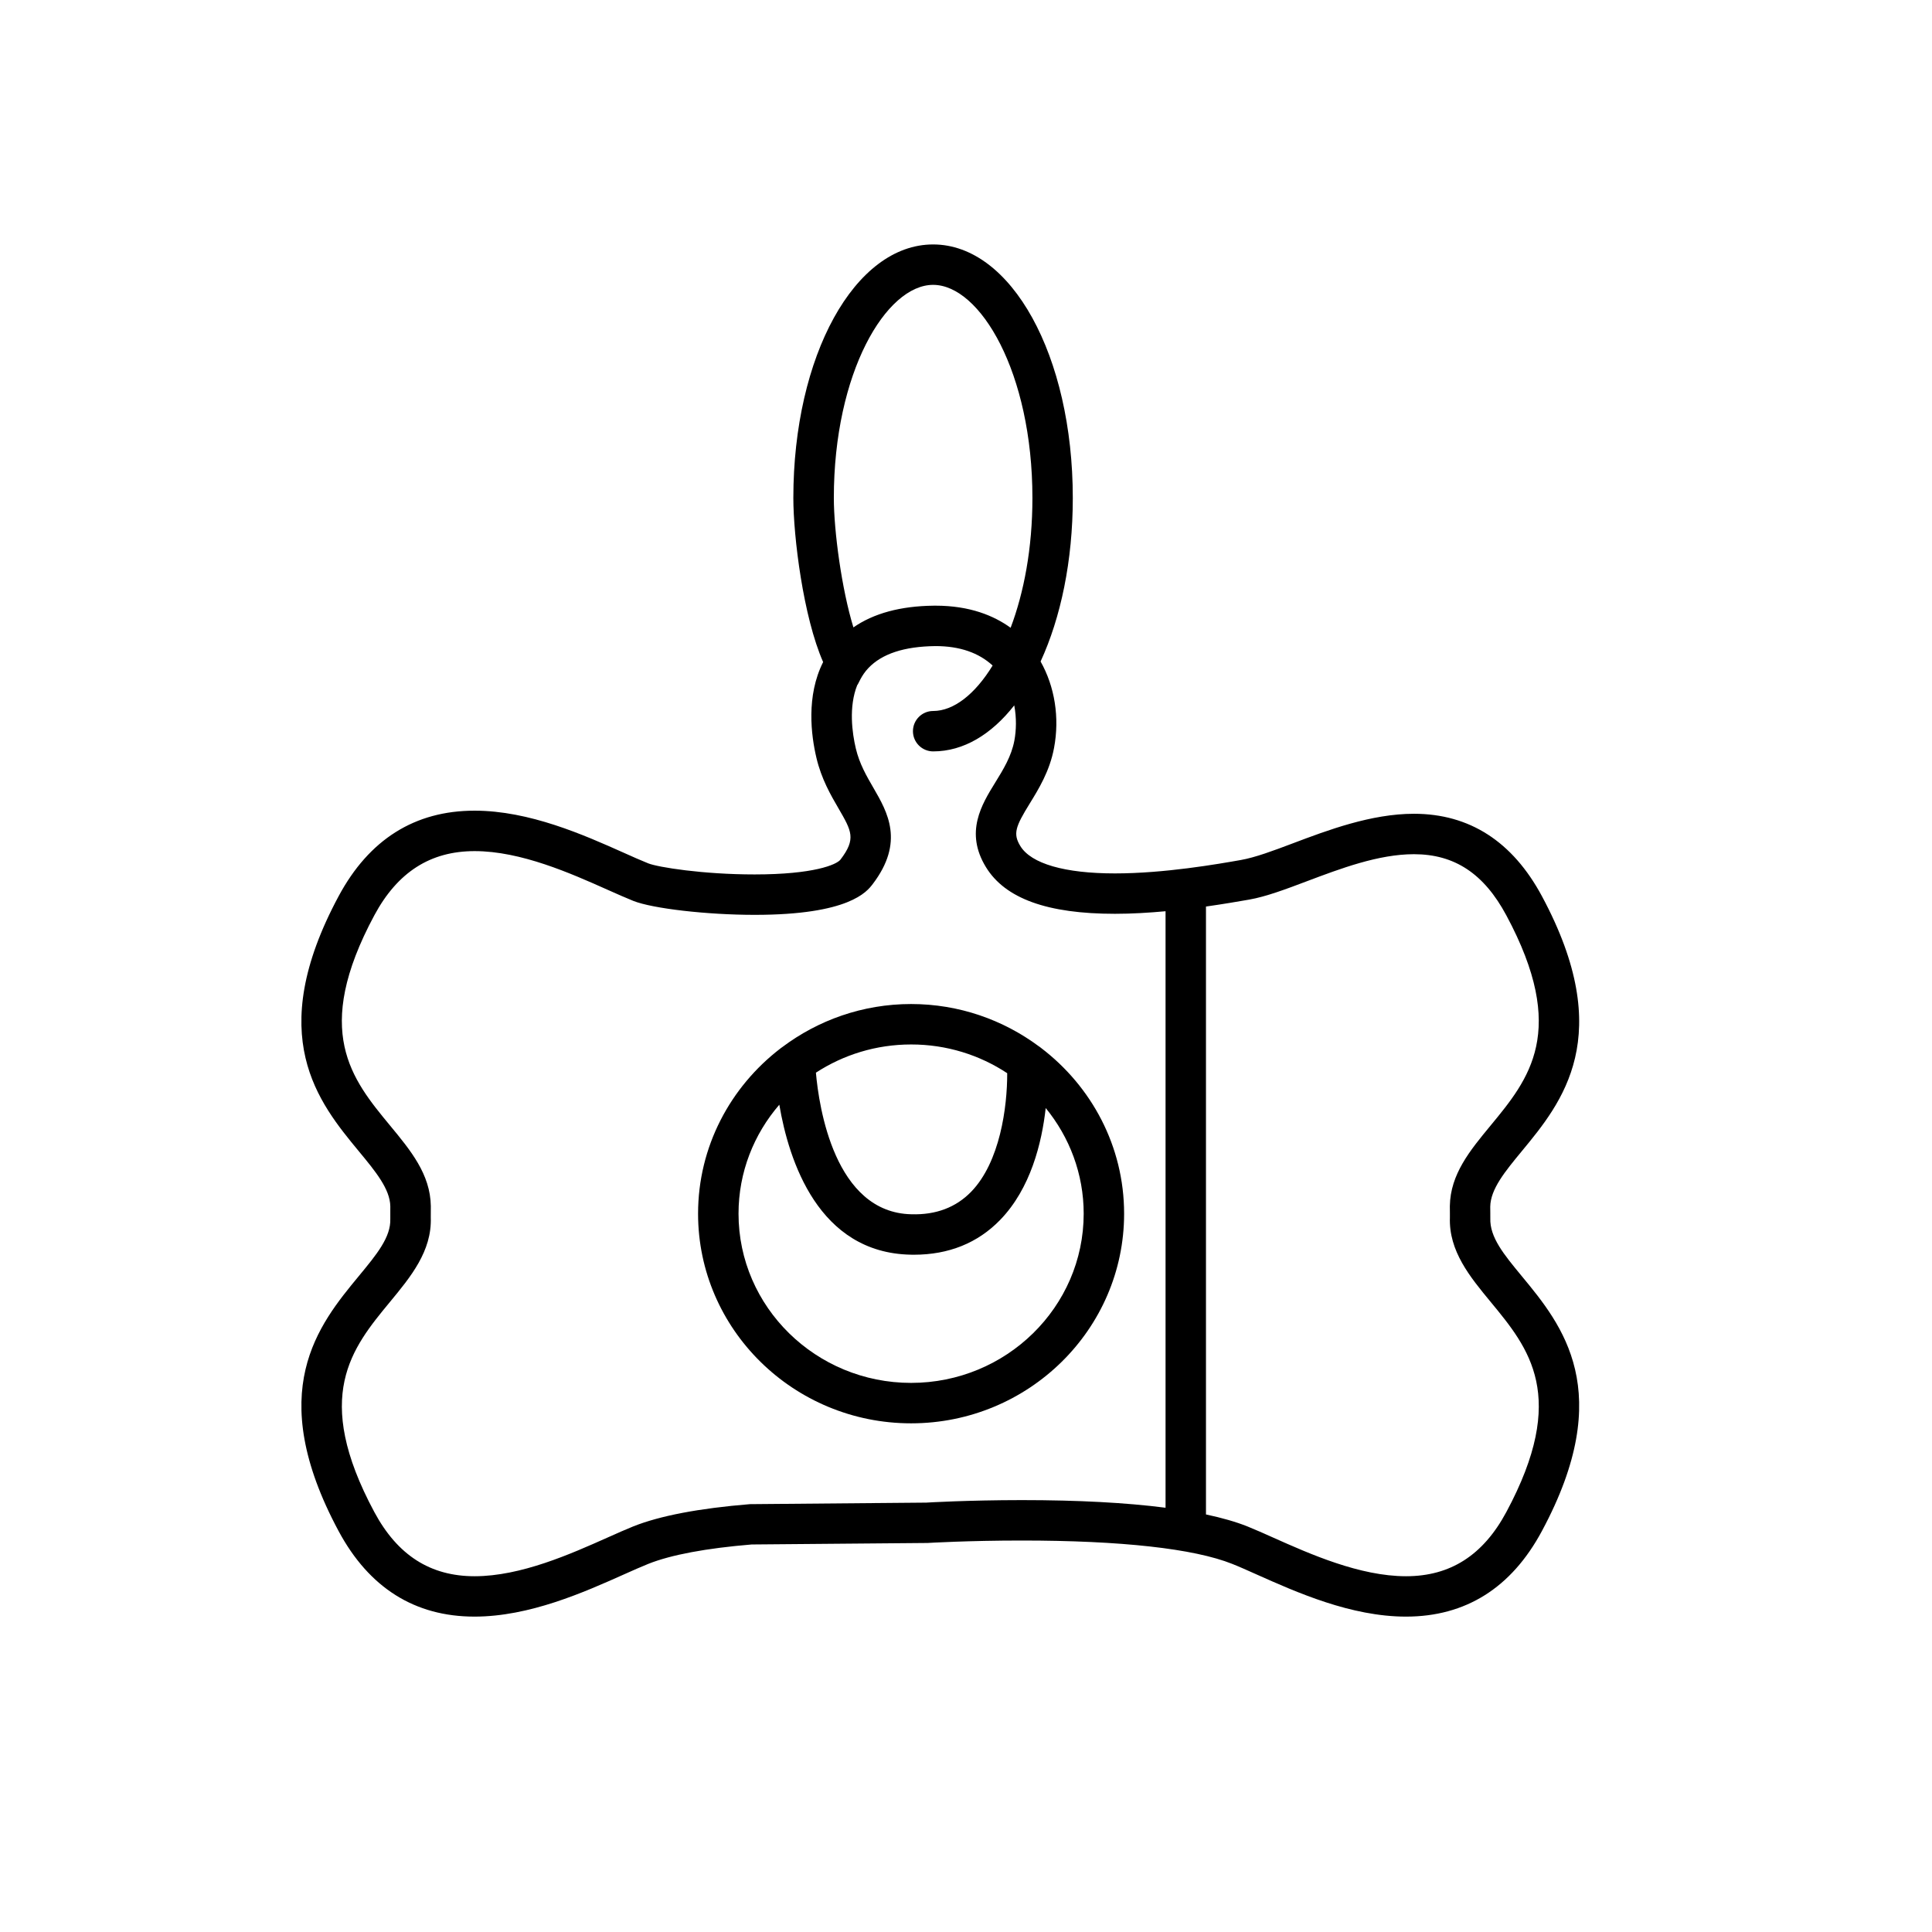 <?xml version="1.0" encoding="UTF-8"?>
<!-- Uploaded to: ICON Repo, www.iconrepo.com, Generator: ICON Repo Mixer Tools -->
<svg fill="#000000" width="800px" height="800px" version="1.1" viewBox="144 144 512 512" xmlns="http://www.w3.org/2000/svg">
 <g>
  <path d="m547.29 482.19c-4.762-5.762-8.52-10.312-8.34-15.359l-0.004-1.367c-0.012-0.656-0.02-1.387-0.016-1.688 0.082-4.664 3.91-9.309 8.352-14.688 10.652-12.902 25.242-30.562 5.34-67.602-7.785-14.484-19.195-21.828-33.922-21.828-11.324 0-22.887 4.359-32.18 7.871-5.062 1.91-9.844 3.707-13.719 4.387-6.035 1.062-20.188 3.547-33.332 3.547-13.301 0-22.203-2.574-25.066-7.246-2.004-3.281-1.273-5.18 2.473-11.254 2.367-3.84 5.309-8.609 6.453-14.738 1.527-8.09 0.168-16.312-3.562-22.922 5.344-11.621 8.535-26.672 8.535-43.336 0-37.676-16.262-67.188-37.023-67.188-20.762 0-37.035 29.512-37.035 67.188 0 10.262 2.641 31.57 7.894 43.484-4.535 8.988-3.184 19.457-1.777 25.383 1.324 5.613 3.824 9.922 5.836 13.371 3.523 6.066 4.715 8.113 0.539 13.594-1.043 1.359-7.133 3.934-22.766 3.934-13.684 0-25.625-1.914-28.184-2.938-1.883-0.75-4.062-1.723-6.457-2.797-10.555-4.715-25.008-11.164-39.57-11.164-15.824 0-27.945 7.621-36.016 22.652-19.902 37.039-5.309 54.699 5.344 67.602 4.445 5.375 8.277 10.02 8.348 14.602l-0.004 1.832c-0.012 0.66-0.004 1.258 0 1.484 0.172 4.856-3.586 9.406-8.348 15.168-10.645 12.898-25.234 30.551-5.34 67.598 8.074 15.023 20.191 22.645 36.008 22.645 14.566 0 29.02-6.453 39.57-11.168 2.41-1.074 4.578-2.047 6.465-2.801 6.039-2.414 15.395-4.152 27.402-5.148l46.629-0.398c0.105-0.012 10.918-0.648 24.93-0.648 26.375 0 45.672 2.144 55.809 6.195 1.891 0.75 4.066 1.727 6.469 2.801 10.555 4.715 25.008 11.168 39.57 11.168 15.824 0 27.938-7.621 36.008-22.645 19.926-37.027 5.34-54.688-5.312-67.582zm-156-262.7c12.449 0 26.312 23.195 26.312 56.477 0 13.406-2.273 25.125-5.773 34.398-4.434-3.203-10.801-5.856-19.895-5.856-0.02 0-0.504 0.004-0.523 0.004-8.797 0.098-15.891 2.039-21.246 5.754-3.102-10.082-5.188-25.547-5.188-34.305-0.004-33.277 13.867-56.473 26.312-56.473zm-1.82 322.72-46.742 0.406c-13.469 1.102-23.859 3.082-30.902 5.894-1.996 0.801-4.301 1.828-6.852 2.969-9.672 4.316-22.922 10.238-35.199 10.238-11.734 0-20.43-5.562-26.57-17.004-16.488-30.707-5.992-43.414 4.16-55.711 5.461-6.609 11.105-13.441 10.797-22.324l0.012-3.066c-0.133-8.422-5.316-14.695-10.809-21.34-10.156-12.293-20.656-25.008-4.16-55.711 6.152-11.441 14.844-17.008 26.582-17.008 12.281 0 25.527 5.914 35.199 10.23 2.543 1.133 4.852 2.16 6.848 2.961 5.109 2.035 19.531 3.699 32.164 3.699 25.059 0 29.738-6.137 31.281-8.156 8.504-11.168 3.898-19.094 0.203-25.469-1.824-3.141-3.707-6.383-4.676-10.453-0.969-4.086-1.934-11.035 0.371-16.809 0.238-0.105 1.02-2.527 3.004-4.57 3.547-3.68 9.324-5.68 17.754-5.769 6.457 0 11.473 1.797 15.121 5.152-4.691 7.664-10.359 12.047-15.758 12.047-2.957 0-5.356 2.402-5.356 5.356s2.402 5.352 5.356 5.352c8.082 0 15.461-4.516 21.488-12.195 0.637 3.316 0.539 6.613 0.035 9.316-0.777 4.172-2.949 7.684-5.043 11.082-3.637 5.891-8.156 13.219-2.492 22.469 5.094 8.324 16.277 12.375 34.203 12.367 4.5 0 9.043-0.281 13.395-0.68v158.08c-10.383-1.336-23.059-2.023-38.109-2.023-14.34 0.008-25.129 0.648-25.305 0.668zm153.72 2.504c-6.144 11.441-14.836 17.004-26.57 17.004-12.281 0-25.527-5.918-35.207-10.238-2.551-1.137-4.856-2.168-6.852-2.969-3.047-1.219-6.731-2.266-10.965-3.168v-161.1c4.734-0.672 8.77-1.371 11.473-1.844 4.457-0.781 9.691-2.754 15.234-4.848 8.922-3.367 19.023-7.18 28.398-7.18 10.777 0 18.555 5.144 24.484 16.188 16.488 30.703 5.992 43.414-4.16 55.715-5.488 6.641-10.664 12.914-10.801 21.34-0.004 0.371-0.004 1.266 0.016 1.961v1.062c-0.316 8.922 5.332 15.766 10.793 22.375 10.148 12.289 20.648 25 4.156 55.703z"/>
  <path d="m419.9 421.72c-0.18-0.172-0.395-0.293-0.598-0.438-9.441-7.004-21.141-11.203-33.852-11.203-12.852 0-24.672 4.297-34.168 11.438-0.16 0.137-0.363 0.223-0.516 0.379-13.227 10.176-21.77 25.977-21.77 43.746 0 30.637 25.32 55.555 56.453 55.555 31.129 0 56.453-24.918 56.453-55.555 0-17.875-8.645-33.75-22.004-43.922zm-8.98 6.688c0.023 9.008-1.91 23.539-9.551 31.418-4.031 4.144-9.32 6.16-15.816 5.969-20.391-0.406-24.527-28.469-25.328-37.523 7.238-4.719 15.906-7.477 25.23-7.477 9.418-0.008 18.18 2.805 25.465 7.613zm-25.469 82.074c-25.223 0-45.734-20.117-45.734-44.844 0-11.004 4.074-21.074 10.809-28.879 2.516 14.816 10.344 39.258 34.812 39.746 0.281 0.004 0.555 0.012 0.836 0.012 9.238 0 16.934-3.098 22.879-9.227 8.086-8.332 11.043-20.434 12.07-29.648 6.281 7.68 10.066 17.41 10.066 28-0.004 24.723-20.516 44.84-45.738 44.84z"/>
 </g>
</svg>